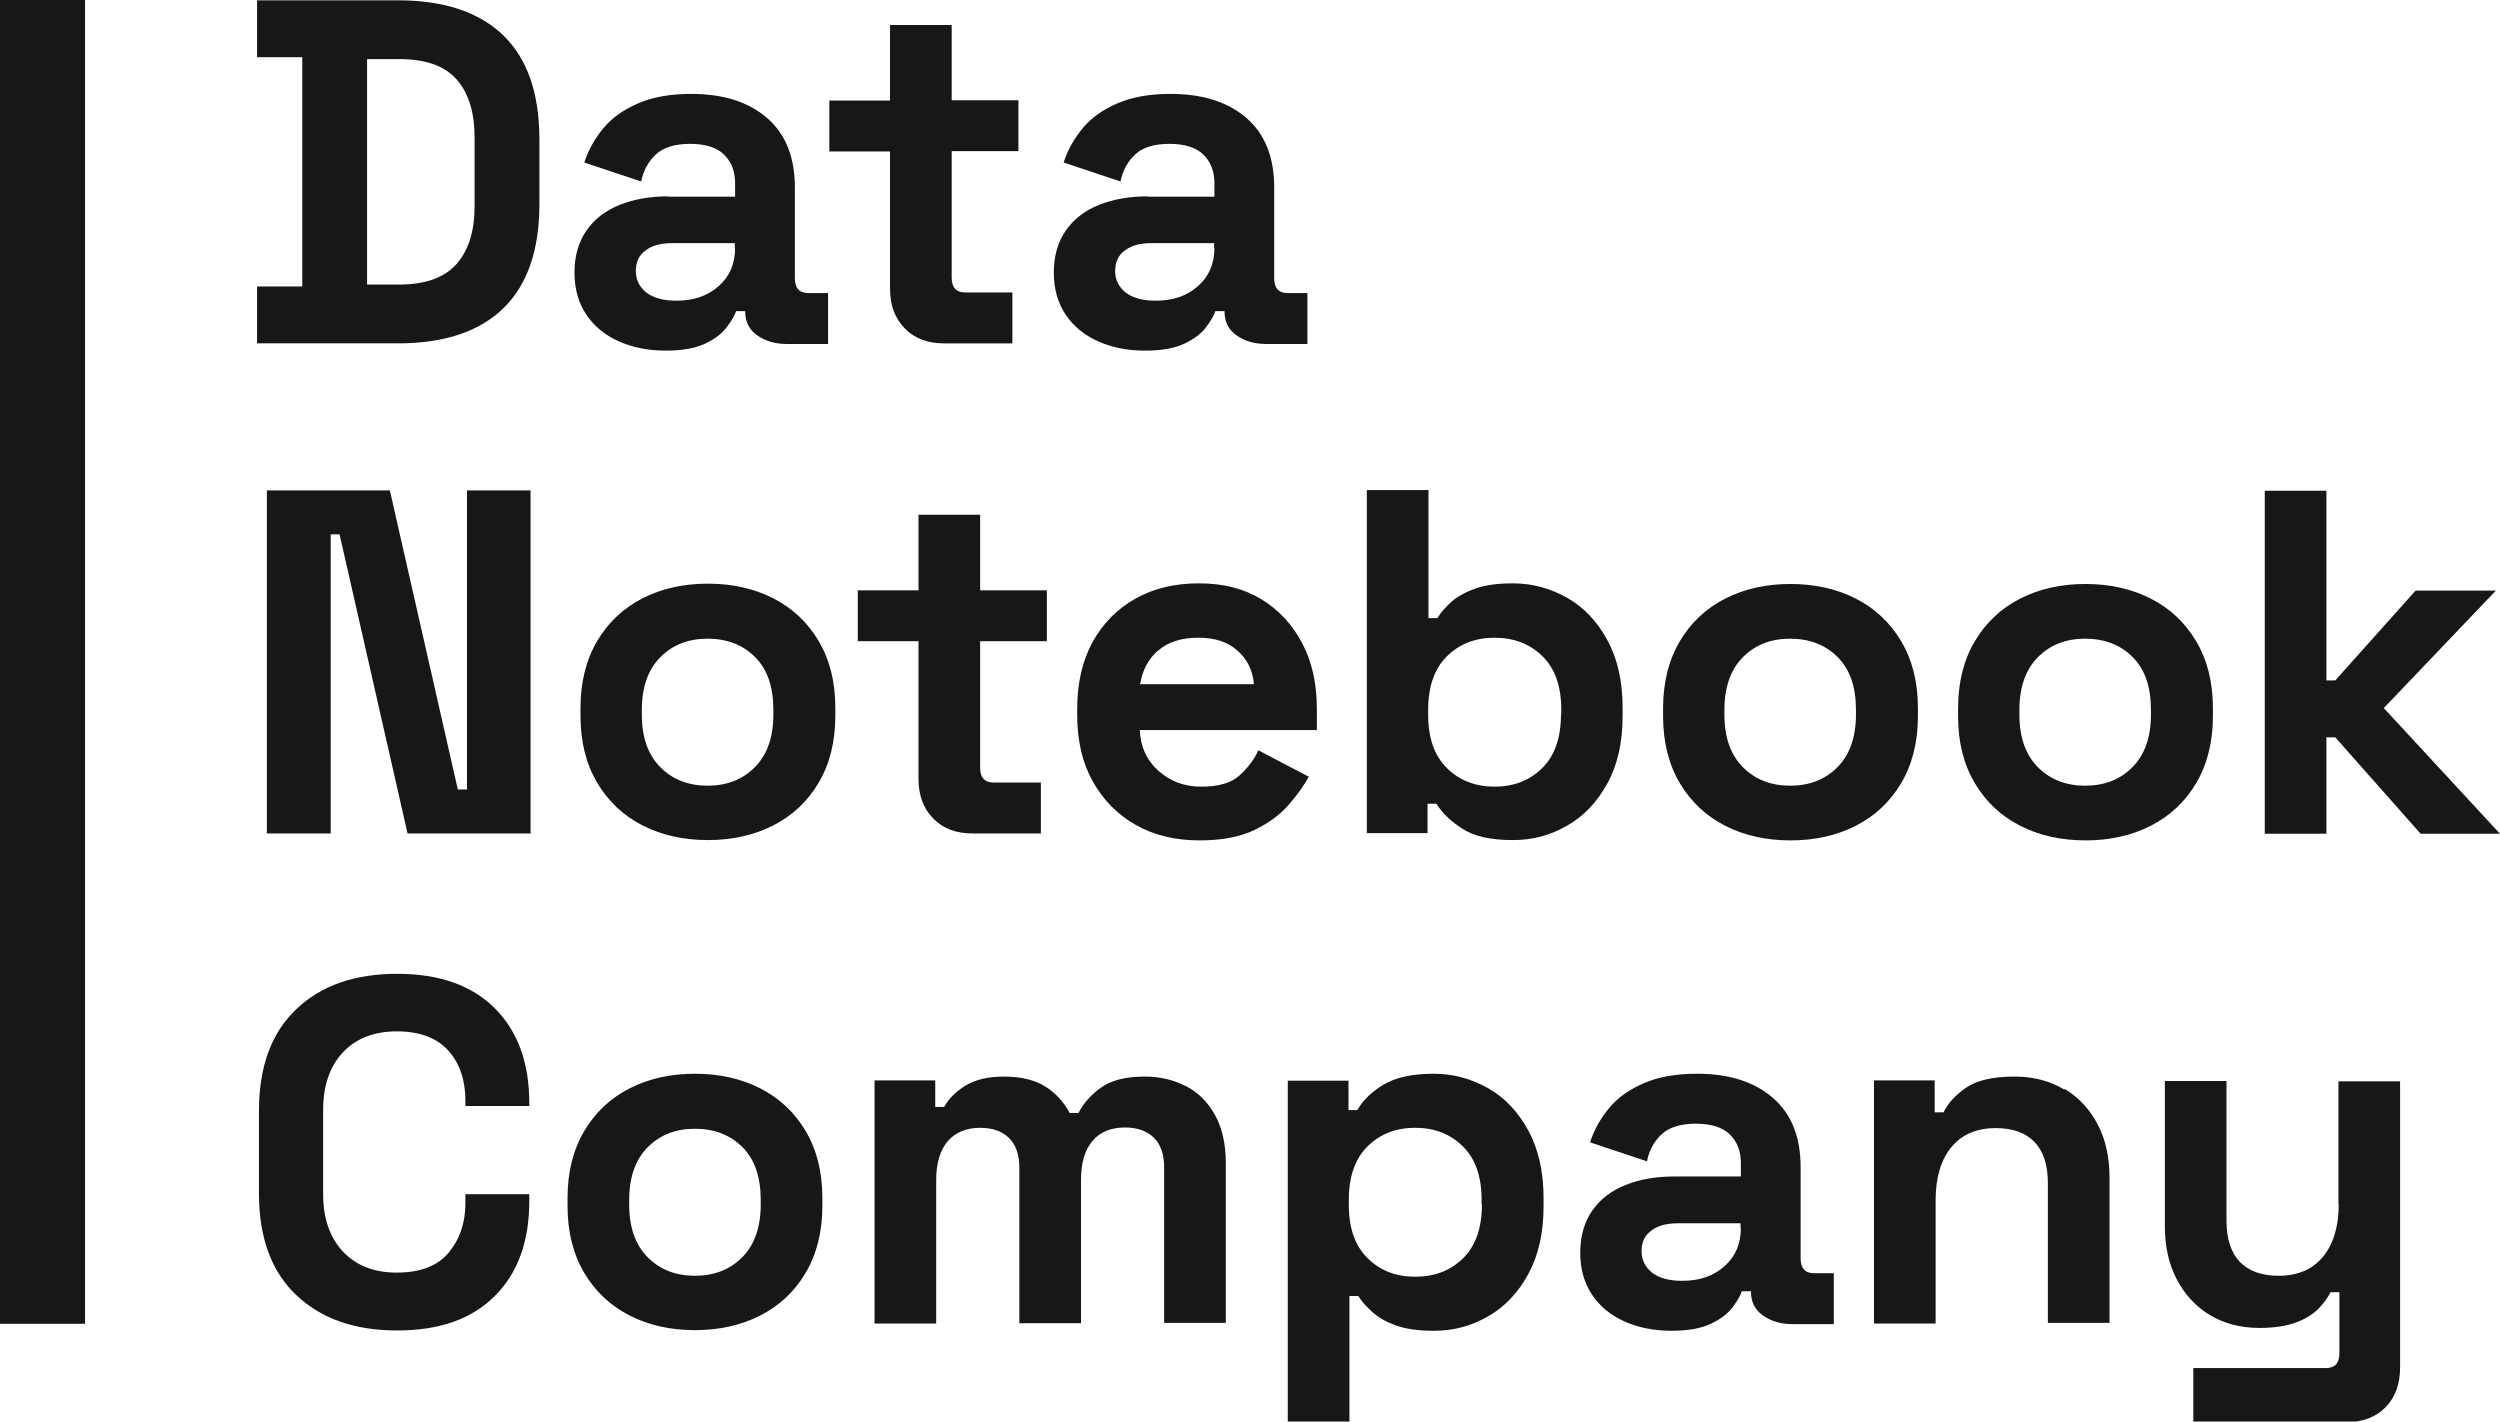 <?xml version="1.0" encoding="UTF-8"?> <svg xmlns="http://www.w3.org/2000/svg" id="Layer_2" data-name="Layer 2" viewBox="0 0 79.07 44.96"><defs><style> .cls-1 { fill: #171717; stroke-width: 0px; } </style></defs><g id="Layer_1-2" data-name="Layer 1"><path class="cls-1" d="M12.59.01h-4.46v1.8h1.43v7.25h-1.43v1.8h4.46c1.46,0,2.57-.37,3.33-1.11.76-.74,1.14-1.84,1.14-3.29v-2.05c0-1.46-.38-2.55-1.14-3.29C15.15.38,14.04.01,12.59.01ZM15.01,6.52c0,.79-.19,1.4-.57,1.83-.38.43-.99.65-1.81.65h-1.02V1.87h1.02c.83,0,1.43.21,1.81.64s.57,1.04.57,1.84v2.17ZM12.56,30.8c-1.34,0-2.41.37-3.19,1.12-.79.75-1.18,1.82-1.18,3.22v2.6c0,1.4.39,2.47,1.18,3.22.79.75,1.85,1.12,3.19,1.12s2.36-.36,3.09-1.09,1.09-1.73,1.09-3v-.22h-2.02v.28c0,.63-.18,1.15-.53,1.57s-.9.63-1.64.63-1.29-.23-1.71-.67c-.41-.45-.62-1.05-.62-1.81v-2.67c0-.76.21-1.37.62-1.81.41-.44.98-.67,1.71-.67s1.28.21,1.64.62c.36.41.53.94.53,1.58v.16h2.02v-.09c0-1.27-.36-2.27-1.09-3s-1.76-1.09-3.09-1.09ZM24.04,34.42c-.61-.31-1.3-.46-2.06-.46s-1.45.15-2.06.46c-.61.31-1.09.76-1.44,1.35-.35.59-.53,1.3-.53,2.12v.25c0,.83.18,1.53.53,2.12.35.59.83,1.04,1.44,1.35.61.31,1.3.46,2.06.46s1.45-.15,2.06-.46c.61-.31,1.09-.76,1.44-1.35.35-.59.53-1.3.53-2.12v-.25c0-.83-.18-1.53-.53-2.12-.35-.59-.83-1.04-1.44-1.35ZM24.06,38.1c0,.72-.2,1.28-.59,1.67-.39.39-.89.58-1.49.58s-1.1-.19-1.49-.58c-.39-.39-.59-.94-.59-1.67v-.15c0-.72.2-1.28.59-1.67.39-.39.89-.58,1.49-.58s1.11.19,1.5.58c.39.39.58.94.58,1.67v.15ZM28.15,9.13c0,.53.16.95.47,1.26.31.32.73.47,1.23.47h2.17v-1.61h-1.49c-.29,0-.43-.16-.43-.47v-4h2.11v-1.61h-2.11V.79h-1.95v2.39h-1.92v1.61h1.92v4.34ZM21.14,6.21c-.58,0-1.09.09-1.54.27-.45.18-.8.45-1.05.81-.25.36-.38.8-.38,1.33s.13.97.38,1.34c.25.37.6.65,1.03.84s.92.29,1.47.29.96-.08,1.27-.23c.31-.15.54-.33.68-.53.15-.2.24-.36.28-.49h.29v.02c0,.31.12.56.37.74s.56.28.95.28h1.3v-1.61h-.62c-.29,0-.43-.16-.43-.47v-2.87c0-.96-.29-1.69-.88-2.2-.59-.51-1.39-.76-2.4-.76-.66,0-1.22.1-1.68.3-.46.2-.83.46-1.1.79-.27.33-.47.68-.6,1.08l1.8.6c.07-.35.23-.64.47-.86.24-.22.6-.33,1.08-.33s.86.12,1.08.35c.23.23.34.53.34.89v.43h-2.11ZM23.25,7.83c0,.51-.17.91-.52,1.22-.35.31-.79.46-1.34.46-.41,0-.73-.09-.95-.26-.22-.18-.33-.4-.33-.68s.1-.5.31-.65c.21-.16.49-.23.85-.23h1.97v.15ZM14.76,24.97h-.28l-2.15-9.46h-3.89v10.85h2.02v-9.46h.28l2.15,9.46h3.89v-10.85h-2.01v9.46ZM36.3,6.21c-.58,0-1.09.09-1.54.27-.45.18-.8.45-1.05.81-.25.36-.38.8-.38,1.33s.13.97.38,1.34c.25.37.6.65,1.03.84s.92.29,1.47.29.96-.08,1.27-.23c.31-.15.54-.33.68-.53.15-.2.24-.36.28-.49h.29v.02c0,.31.12.56.37.74s.56.28.95.28h1.3v-1.61h-.62c-.29,0-.43-.16-.43-.47v-2.87c0-.96-.29-1.69-.88-2.2-.59-.51-1.39-.76-2.4-.76-.66,0-1.22.1-1.68.3-.46.2-.83.46-1.1.79-.27.33-.47.68-.6,1.08l1.8.6c.07-.35.23-.64.47-.86.24-.22.6-.33,1.08-.33s.86.12,1.08.35c.23.23.34.53.34.89v.43h-2.11ZM38.41,7.83c0,.51-.17.91-.52,1.22-.35.31-.79.46-1.34.46-.41,0-.73-.09-.95-.26-.22-.18-.33-.4-.33-.68s.1-.5.31-.65c.21-.16.49-.23.85-.23h1.97v.15ZM0,41.87h2.69V0H0v41.87ZM69.46,24.77c.35-.59.53-1.3.53-2.12v-.25c0-.83-.18-1.53-.53-2.12-.35-.59-.83-1.04-1.44-1.35-.61-.31-1.3-.46-2.06-.46s-1.45.15-2.06.46c-.61.31-1.09.76-1.44,1.35-.35.59-.53,1.3-.53,2.12v.25c0,.83.18,1.53.53,2.12.35.59.83,1.04,1.44,1.35.61.31,1.3.46,2.06.46s1.45-.15,2.06-.46c.61-.31,1.09-.76,1.44-1.35ZM68.03,22.6c0,.72-.2,1.28-.59,1.67-.39.39-.89.58-1.49.58s-1.1-.19-1.49-.58c-.39-.39-.59-.94-.59-1.67v-.15c0-.72.2-1.28.59-1.67.39-.39.89-.58,1.49-.58s1.11.19,1.5.58c.39.39.58.94.58,1.67v.15ZM65.29,34.46c-.45-.27-.97-.41-1.57-.41-.69,0-1.21.12-1.55.36-.34.24-.57.5-.7.77h-.28v-1.01h-1.92v7.69h1.95v-3.91c0-.71.17-1.27.5-1.67.33-.4.8-.6,1.4-.6.53,0,.93.14,1.22.43.28.29.43.72.43,1.3v4.43h1.95v-4.59c0-.64-.12-1.2-.37-1.68-.25-.48-.6-.86-1.05-1.13ZM24.45,18.92c-.61-.31-1.3-.46-2.06-.46s-1.45.15-2.06.46c-.61.31-1.09.76-1.44,1.35-.35.59-.53,1.3-.53,2.12v.25c0,.83.18,1.53.53,2.12.35.59.83,1.04,1.44,1.35.61.31,1.3.46,2.06.46s1.45-.15,2.06-.46c.61-.31,1.09-.76,1.44-1.35.35-.59.53-1.3.53-2.12v-.25c0-.83-.18-1.53-.53-2.12-.35-.59-.83-1.04-1.44-1.35ZM24.46,22.6c0,.72-.2,1.28-.59,1.67-.39.39-.89.58-1.49.58s-1.1-.19-1.49-.58c-.39-.39-.59-.94-.59-1.67v-.15c0-.72.2-1.28.59-1.67.39-.39.89-.58,1.49-.58s1.11.19,1.5.58c.39.39.58.94.58,1.67v.15ZM73.97,38.08c0,.71-.17,1.27-.5,1.67-.33.4-.8.6-1.4.6-.53,0-.93-.14-1.22-.43-.28-.29-.43-.72-.43-1.3v-4.43h-1.95v4.59c0,.63.12,1.19.37,1.67s.6.87,1.05,1.14c.45.27.97.41,1.57.41.46,0,.85-.06,1.15-.17.3-.11.54-.26.71-.43s.3-.35.39-.53h.28v1.94c0,.31-.15.46-.43.46h-4.19v1.71h4.84c.52,0,.93-.16,1.24-.47.31-.32.46-.74.46-1.26v-9.05h-1.95v3.91ZM56.95,39.79v-2.87c0-.96-.29-1.69-.88-2.2-.59-.51-1.39-.76-2.4-.76-.66,0-1.22.1-1.68.3-.46.2-.83.46-1.1.79-.27.33-.47.68-.6,1.08l1.8.6c.07-.35.23-.64.47-.86.24-.22.6-.33,1.08-.33s.86.12,1.08.35c.23.23.34.53.34.89v.43h-2.11c-.58,0-1.09.09-1.54.27-.45.18-.8.45-1.05.81-.25.36-.38.8-.38,1.33s.13.97.38,1.34c.25.37.6.65,1.03.84s.92.29,1.47.29.96-.08,1.27-.23c.31-.15.54-.33.68-.53.15-.2.24-.36.28-.49h.29v.02c0,.31.12.56.37.74s.56.28.95.28h1.3v-1.61h-.62c-.29,0-.43-.16-.43-.47ZM55.06,38.83c0,.51-.17.91-.52,1.22-.35.31-.79.46-1.34.46-.41,0-.73-.09-.95-.26-.22-.18-.33-.4-.33-.68s.1-.5.31-.65c.21-.16.49-.23.85-.23h1.97v.15ZM75.39,22.4l3.55-3.72h-2.54l-2.54,2.84h-.28v-6h-1.95v10.85h1.95v-3.05h.28l2.7,3.05h2.51l-3.67-3.97ZM60.13,24.77c.35-.59.53-1.3.53-2.12v-.25c0-.83-.18-1.53-.53-2.12-.35-.59-.83-1.04-1.44-1.35-.61-.31-1.3-.46-2.06-.46s-1.45.15-2.06.46c-.61.31-1.09.76-1.44,1.35-.35.59-.53,1.3-.53,2.12v.25c0,.83.18,1.53.53,2.12.35.59.83,1.04,1.44,1.35.61.31,1.3.46,2.06.46s1.45-.15,2.06-.46c.61-.31,1.09-.76,1.44-1.35ZM58.7,22.6c0,.72-.2,1.28-.59,1.67-.39.39-.89.58-1.49.58s-1.1-.19-1.49-.58c-.39-.39-.59-.94-.59-1.67v-.15c0-.72.2-1.28.59-1.67.39-.39.89-.58,1.49-.58s1.11.19,1.5.58c.39.39.58.94.58,1.67v.15ZM37.5,34.35c-.39-.2-.82-.3-1.29-.3-.59,0-1.04.11-1.36.33-.32.22-.57.49-.74.82h-.28c-.18-.34-.43-.62-.76-.83-.33-.21-.77-.32-1.32-.32-.51,0-.91.1-1.22.29-.31.19-.53.42-.67.67h-.28v-.84h-1.92v7.69h1.95v-4.54c0-.53.12-.93.36-1.22.24-.28.59-.43,1.03-.43.39,0,.7.11.91.32.22.21.33.53.33.95v4.91h1.95v-4.54c0-.53.12-.93.36-1.22s.59-.43,1.03-.43c.39,0,.7.11.91.32.22.21.33.53.33.95v4.91h1.95v-5.05c0-.62-.12-1.13-.35-1.54s-.54-.71-.93-.91ZM50.84,24.78c.32-.59.48-1.3.48-2.14v-.25c0-.84-.16-1.55-.48-2.14s-.74-1.04-1.27-1.34c-.53-.3-1.1-.46-1.72-.46-.47,0-.86.05-1.17.16-.32.11-.57.25-.76.41-.19.17-.34.34-.46.53h-.28v-4.05h-1.95v10.85h1.92v-.93h.28c.18.29.45.55.82.79.37.24.9.36,1.6.36.62,0,1.19-.15,1.72-.46.53-.3.95-.75,1.27-1.34ZM49.37,22.6c0,.74-.2,1.31-.6,1.7-.4.39-.9.58-1.5.58s-1.1-.19-1.5-.58c-.4-.39-.6-.95-.6-1.7v-.15c0-.74.2-1.31.6-1.7.4-.39.9-.58,1.5-.58s1.11.19,1.51.58c.4.39.6.95.6,1.7v.15ZM29.05,24.63c0,.53.16.95.47,1.26.31.32.73.47,1.23.47h2.17v-1.61h-1.49c-.29,0-.43-.16-.43-.47v-4h2.11v-1.61h-2.11v-2.39h-1.95v2.39h-1.92v1.61h1.92v4.34ZM41.4,24.57l-1.6-.84c-.13.29-.33.55-.59.79-.26.24-.66.36-1.21.36s-.99-.17-1.36-.5-.57-.76-.59-1.29h5.6v-.67c0-.79-.15-1.48-.46-2.07-.31-.59-.74-1.06-1.3-1.4-.56-.34-1.21-.5-1.97-.5s-1.44.16-2.02.49c-.58.33-1.03.79-1.35,1.38s-.48,1.29-.48,2.1v.19c0,.81.16,1.51.49,2.1.33.59.78,1.05,1.36,1.38.58.33,1.26.49,2.02.49.7,0,1.28-.11,1.74-.33.45-.22.82-.49,1.09-.81.27-.31.48-.61.63-.88ZM36.64,20.57c.31-.27.73-.4,1.26-.4s.92.13,1.23.4c.31.27.49.62.53,1.07h-3.6c.07-.44.26-.8.57-1.07ZM47.07,34.42c-.53-.3-1.1-.46-1.72-.46-.69,0-1.22.12-1.6.35s-.65.5-.82.8h-.28v-.93h-1.92v10.79h1.95v-3.98h.28c.11.18.27.35.46.52.19.17.44.31.76.42.31.11.71.16,1.17.16.62,0,1.19-.15,1.72-.46.53-.3.95-.75,1.27-1.34s.48-1.3.48-2.14v-.25c0-.84-.16-1.55-.48-2.14s-.74-1.04-1.27-1.34ZM46.87,38.1c0,.74-.2,1.31-.6,1.7-.4.39-.9.58-1.51.58s-1.1-.19-1.5-.58c-.4-.39-.6-.95-.6-1.7v-.15c0-.74.2-1.31.6-1.7.4-.39.9-.58,1.5-.58s1.1.19,1.5.58c.4.39.6.95.6,1.7v.15Z"></path></g></svg> 